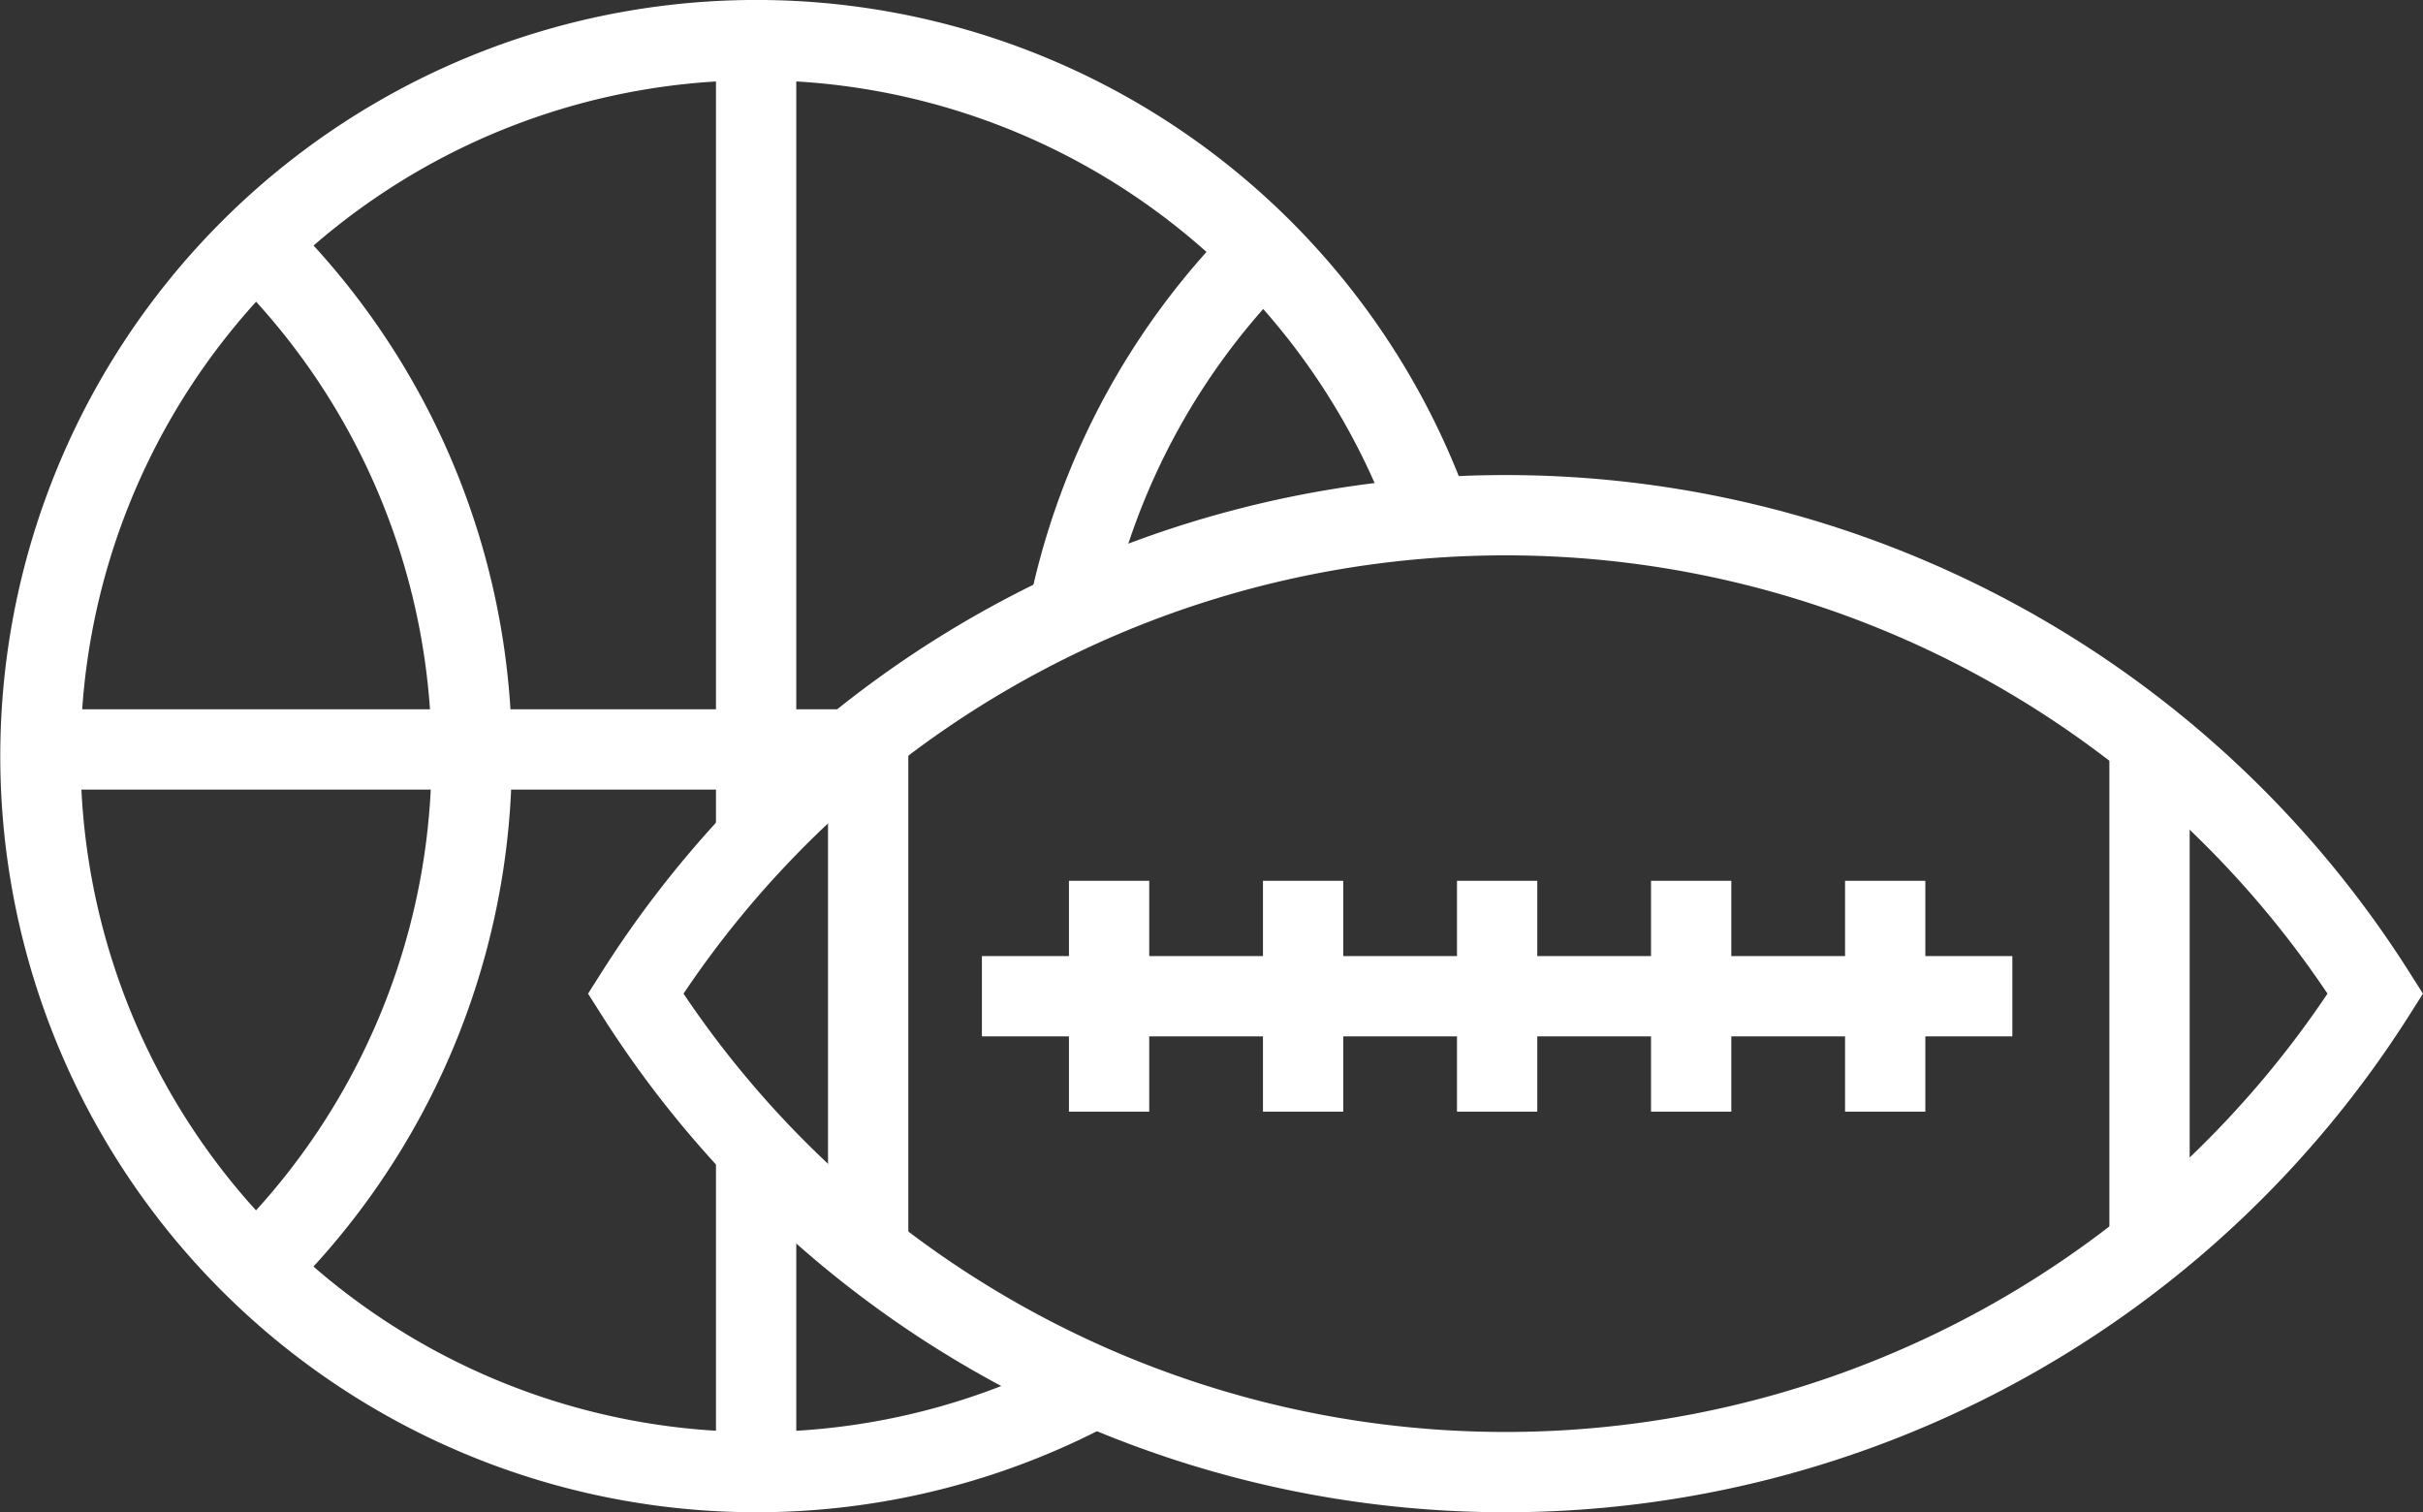 <svg xmlns="http://www.w3.org/2000/svg" width="60.354" height="37.667" viewBox="0 0 60.354 37.667">
  <rect x="0" y="0" width="60.354" height="37.667" fill="#333333" stroke="none"/>
  <g id="Group_934" data-name="Group 934" transform="translate(-171.458 -593.917)">
    <g id="Group_932" data-name="Group 932">
      <path id="Path_773" data-name="Path 773" d="M208.959,606.75a25.643,25.643,0,0,0-21.669,11.917,25.658,25.658,0,0,0,43.337,0A25.641,25.641,0,0,0,208.959,606.75Z" fill="none" stroke="#fff" stroke-width="2"/>
      <line id="Line_44" data-name="Line 44" y2="12.5" transform="translate(193.083 612.418)" fill="none" stroke="#fff" stroke-width="2"/>
      <line id="Line_45" data-name="Line 45" y2="12.5" transform="translate(225 612.418)" fill="none" stroke="#fff" stroke-width="2"/>
      <g id="Group_931" data-name="Group 931">
        <line id="Line_46" data-name="Line 46" x2="25.667" transform="translate(195.916 618.731)" fill="none" stroke="#fff" stroke-width="2"/>
        <g id="Group_930" data-name="Group 930">
          <line id="Line_47" data-name="Line 47" y2="5.75" transform="translate(199.084 615.856)" fill="none" stroke="#fff" stroke-width="2"/>
          <line id="Line_48" data-name="Line 48" y2="5.75" transform="translate(203.917 615.856)" fill="none" stroke="#fff" stroke-width="2"/>
          <line id="Line_49" data-name="Line 49" y2="5.75" transform="translate(208.75 615.856)" fill="none" stroke="#fff" stroke-width="2"/>
          <line id="Line_50" data-name="Line 50" y2="5.75" transform="translate(213.583 615.856)" fill="none" stroke="#fff" stroke-width="2"/>
          <line id="Line_51" data-name="Line 51" y2="5.75" transform="translate(218.416 615.856)" fill="none" stroke="#fff" stroke-width="2"/>
        </g>
      </g>
    </g>
    <g id="Group_933" data-name="Group 933">
      <path id="Path_774" data-name="Path 774" d="M198.792,628.432a17.834,17.834,0,1,1,8.3-21.686" fill="none" stroke="#fff" stroke-width="2"/>
      <path id="Path_775" data-name="Path 775" d="M177.8,599.955a17.832,17.832,0,0,1,.187,25.4" fill="none" stroke="#fff" stroke-width="2"/>
      <path id="Path_776" data-name="Path 776" d="M203.125,599.955a17.81,17.81,0,0,0-5.035,9.134" fill="none" stroke="#fff" stroke-width="2"/>
      <line id="Line_52" data-name="Line 52" y2="7.833" transform="translate(190.292 622.584)" fill="none" stroke="#fff" stroke-width="2"/>
      <line id="Line_53" data-name="Line 53" y2="20" transform="translate(190.292 594.751)" fill="none" stroke="#fff" stroke-width="2"/>
      <line id="Line_54" data-name="Line 54" x2="20.708" transform="translate(172.459 612.584)" fill="none" stroke="#fff" stroke-width="2"/>
    </g>
  </g>
</svg>
